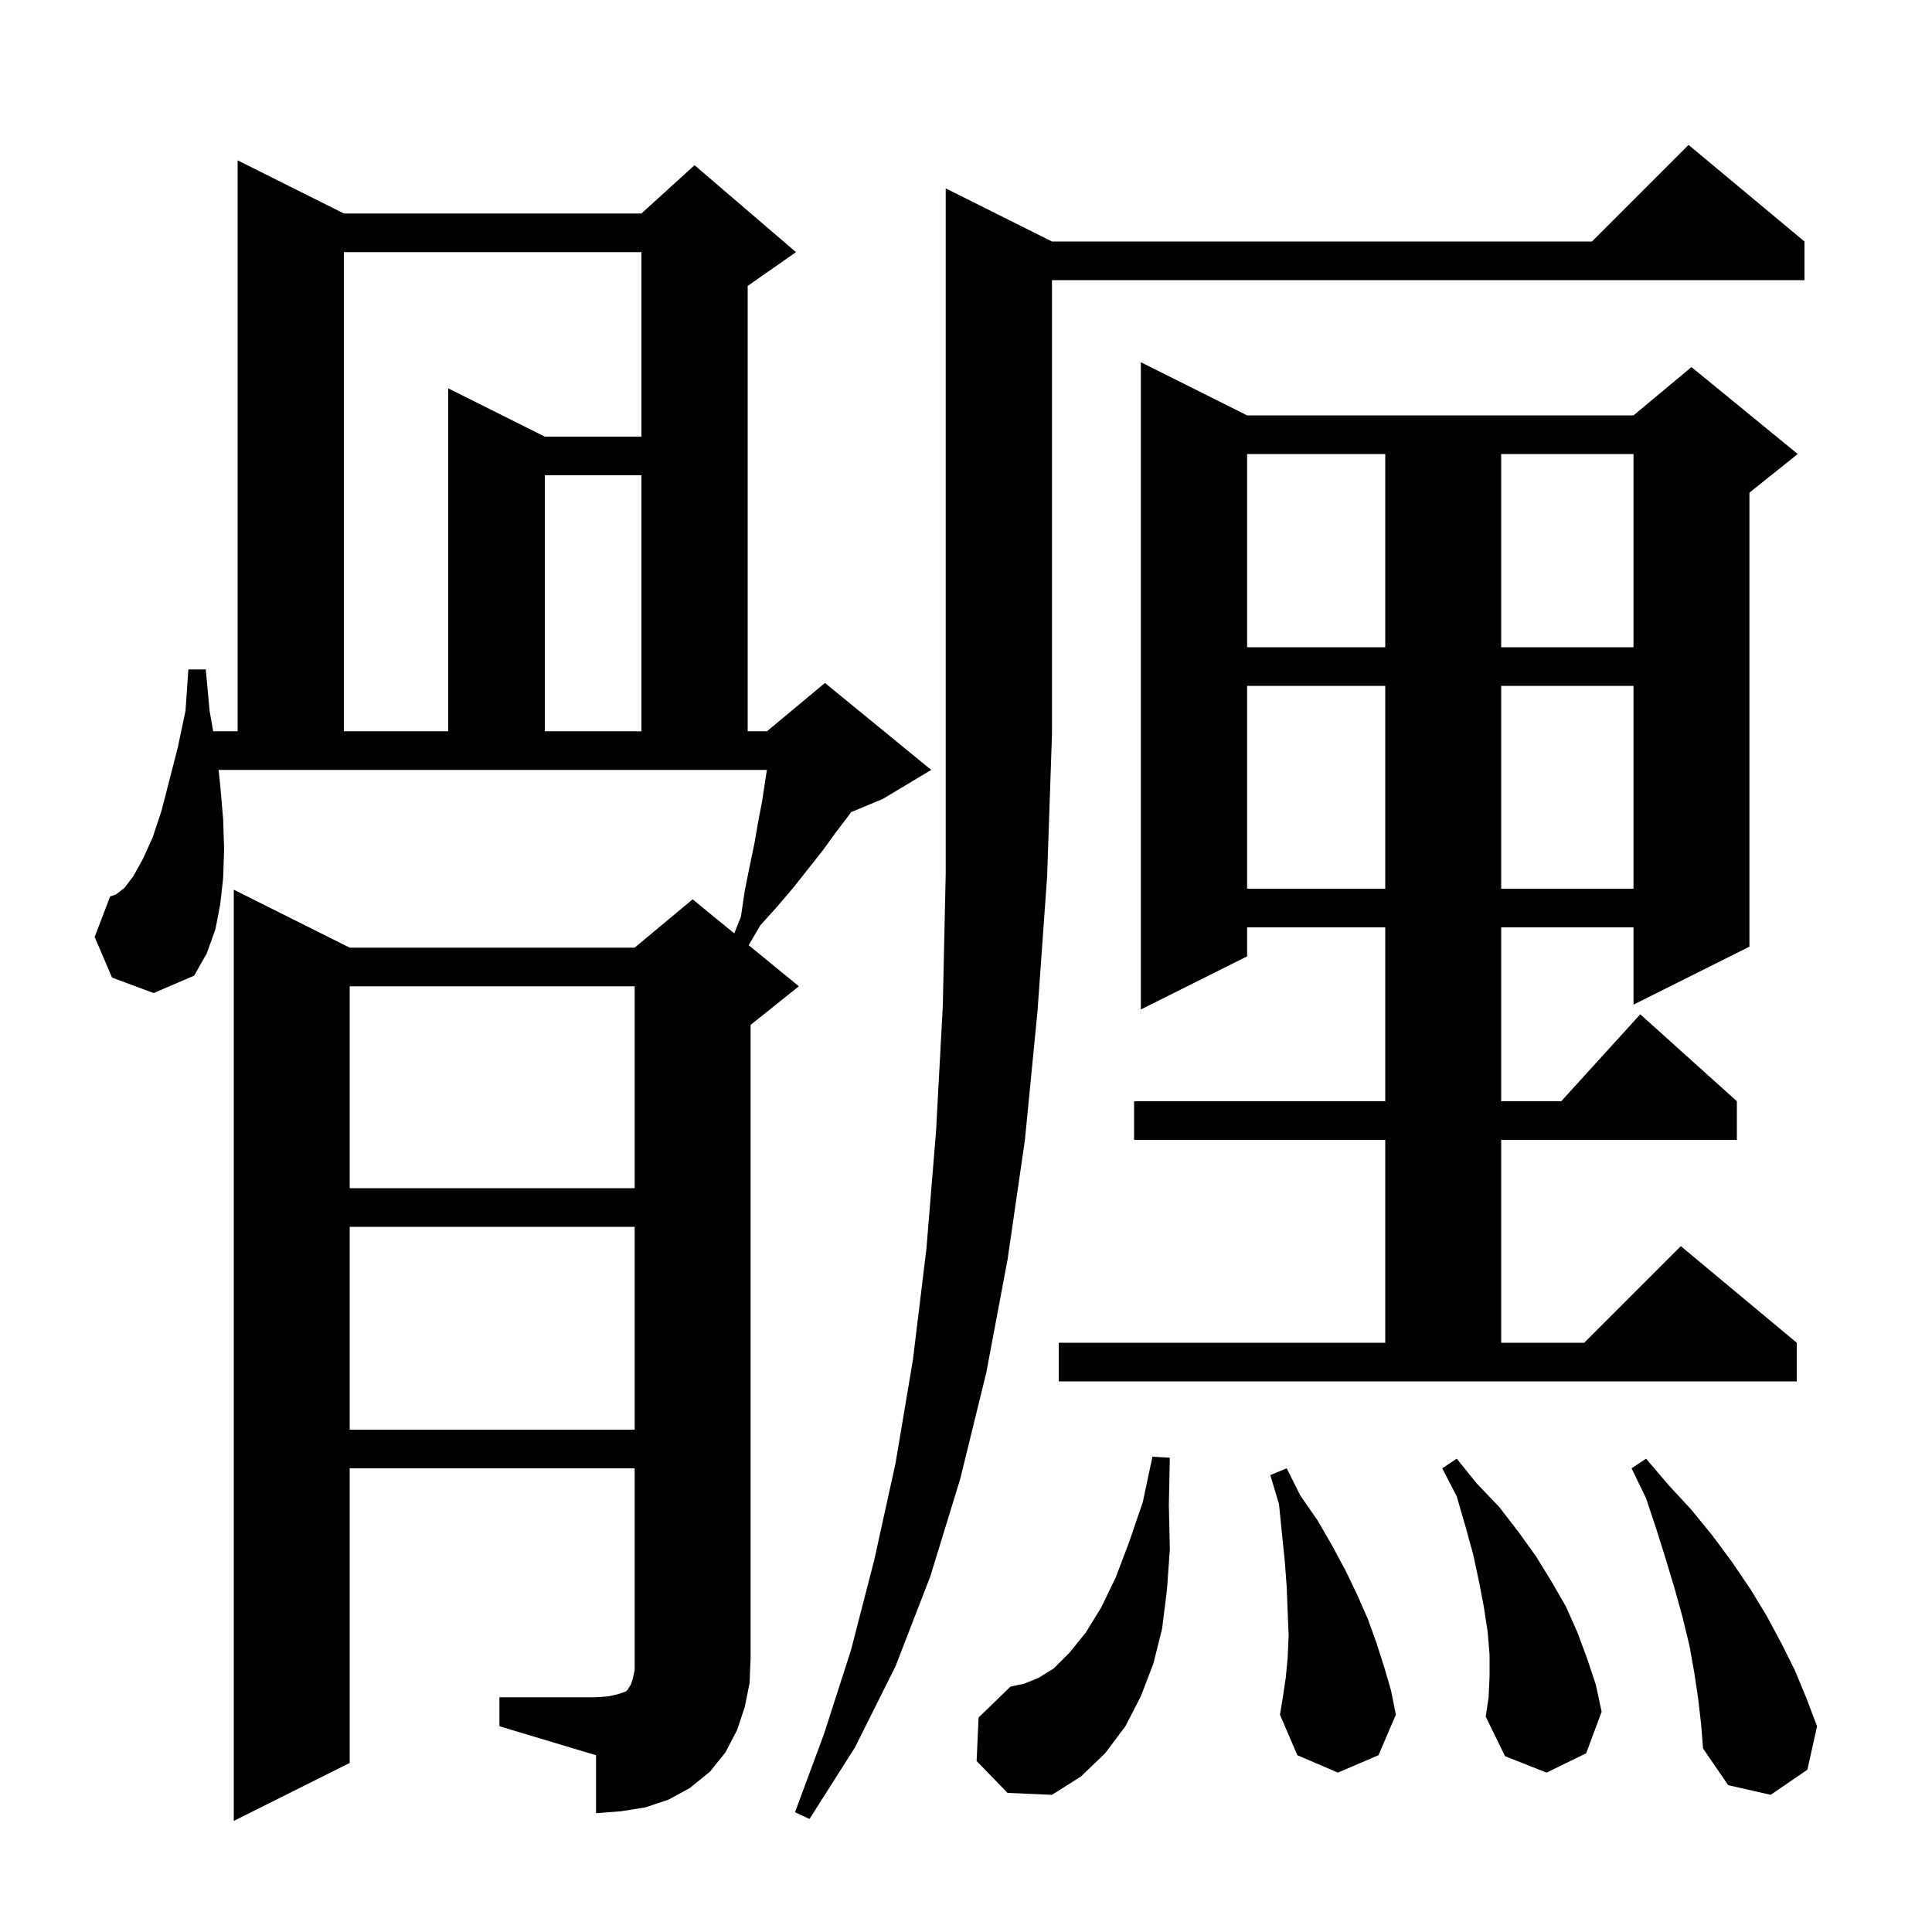 <svg xmlns="http://www.w3.org/2000/svg" xmlns:xlink="http://www.w3.org/1999/xlink" version="1.1" baseProfile="full" viewBox="0 0 200 200" width="200" height="200">
<g fill="black">
<path d="M 108.9 25.0 L 164.8 25.0 L 174.8 15.0 L 186.8 25.0 L 186.8 29.0 L 108.9 29.0 L 108.9 76.0 L 108.4 90.7 L 107.4 104.7 L 106.1 118.0 L 104.3 130.4 L 102.1 142.1 L 99.4 153.1 L 96.3 163.2 L 92.7 172.5 L 88.5 180.9 L 83.8 188.3 L 82.3 187.6 L 85.3 179.5 L 88.1 170.8 L 90.5 161.5 L 92.7 151.5 L 94.5 140.8 L 95.9 129.3 L 96.9 117.1 L 97.6 104.1 L 97.9 90.4 L 97.9 19.5 Z M 51.7 175.7 L 61.7 175.7 L 63.0 175.6 L 63.9 175.4 L 64.8 175.1 L 65.0 174.9 L 65.1 174.7 L 65.3 174.4 L 65.5 173.8 L 65.7 172.9 L 65.7 152.0 L 36.2 152.0 L 36.2 182.5 L 24.2 188.5 L 24.2 92.1 L 36.2 98.1 L 65.7 98.1 L 71.7 93.1 L 76.01 96.626 L 76.7 94.9 L 77.1 92.2 L 77.6 89.7 L 78.1 87.3 L 78.5 85.0 L 78.9 82.9 L 79.2 80.9 L 79.389 79.7 L 22.627 79.7 L 22.8 81.3 L 23.1 84.8 L 23.2 87.9 L 23.1 90.9 L 22.8 93.6 L 22.3 96.2 L 21.4 98.7 L 20.1 101.0 L 15.9 102.8 L 11.6 101.2 L 9.8 97.0 L 11.4 92.8 L 12.0 92.6 L 12.9 91.9 L 13.8 90.7 L 14.8 88.9 L 15.8 86.7 L 16.7 84.0 L 17.5 80.9 L 18.4 77.4 L 19.2 73.6 L 19.5 69.3 L 21.3 69.3 L 21.7 73.6 L 22.068 75.7 L 24.6 75.7 L 24.6 16.6 L 35.6 22.1 L 66.4 22.1 L 71.9 17.1 L 82.4 26.1 L 77.4 29.6 L 77.4 75.7 L 79.4 75.7 L 85.4 70.7 L 96.4 79.7 L 91.4 82.7 L 88.1 84.075 L 87.8 84.5 L 86.5 86.2 L 85.2 88.0 L 82.2 91.8 L 80.5 93.8 L 78.7 95.8 L 77.505 97.849 L 82.7 102.1 L 77.7 106.1 L 77.7 171.7 L 77.6 174.2 L 77.1 176.7 L 76.3 179.1 L 75.1 181.4 L 73.5 183.4 L 71.4 185.1 L 69.2 186.3 L 66.8 187.1 L 64.3 187.5 L 61.7 187.7 L 61.7 181.7 L 51.7 178.7 Z M 175.8 175.9 L 175.4 173.2 L 174.9 170.4 L 174.2 167.5 L 173.4 164.6 L 172.5 161.6 L 171.5 158.4 L 170.4 155.1 L 168.9 152.0 L 170.4 151.0 L 172.7 153.7 L 175.1 156.3 L 177.3 159.0 L 179.3 161.7 L 181.2 164.5 L 182.9 167.3 L 184.4 170.1 L 185.8 172.9 L 187.0 175.8 L 188.1 178.7 L 187.1 183.2 L 183.3 185.8 L 178.9 184.8 L 176.3 181.0 L 176.1 178.5 Z M 101.1 182.3 L 101.3 177.8 L 104.6 174.6 L 106.0 174.3 L 107.5 173.7 L 109.1 172.7 L 110.7 171.1 L 112.4 169.0 L 114.0 166.4 L 115.5 163.3 L 116.9 159.6 L 118.3 155.5 L 119.3 150.8 L 121.1 150.9 L 121.0 155.8 L 121.1 160.4 L 120.8 164.6 L 120.3 168.6 L 119.4 172.2 L 118.1 175.6 L 116.5 178.7 L 114.4 181.5 L 111.9 183.9 L 108.9 185.8 L 104.3 185.6 Z M 154.2 173.5 L 154.2 171.3 L 154.0 168.9 L 153.6 166.3 L 153.1 163.7 L 152.5 160.9 L 151.7 158.0 L 150.8 154.9 L 149.3 152.0 L 150.8 151.0 L 152.9 153.6 L 155.2 156.0 L 157.2 158.6 L 159.0 161.1 L 160.6 163.7 L 162.1 166.3 L 163.3 169.0 L 164.3 171.7 L 165.2 174.4 L 165.8 177.2 L 164.2 181.5 L 160.1 183.5 L 155.8 181.8 L 153.8 177.7 L 154.1 175.7 Z M 133.1 173.7 L 133.3 171.6 L 133.4 169.3 L 133.3 166.9 L 133.2 164.3 L 133.0 161.6 L 132.7 158.7 L 132.4 155.7 L 131.5 152.7 L 133.2 152.0 L 134.6 154.8 L 136.4 157.4 L 137.9 160.0 L 139.3 162.6 L 140.5 165.1 L 141.6 167.6 L 142.5 170.1 L 143.3 172.6 L 144.0 175.0 L 144.5 177.5 L 142.7 181.7 L 138.5 183.5 L 134.3 181.7 L 132.5 177.5 L 132.8 175.7 Z M 36.2 127.0 L 36.2 148.0 L 65.7 148.0 L 65.7 127.0 Z M 109.6 139.0 L 143.4 139.0 L 143.4 118.0 L 117.4 118.0 L 117.4 114.0 L 143.4 114.0 L 143.4 96.0 L 129.1 96.0 L 129.1 99.0 L 118.1 104.5 L 118.1 37.5 L 129.1 43.0 L 169.1 43.0 L 175.1 38.0 L 186.1 47.0 L 181.1 51.0 L 181.1 98.0 L 169.1 104.0 L 169.1 96.0 L 155.4 96.0 L 155.4 114.0 L 161.618 114.0 L 169.8 105.0 L 179.8 114.0 L 179.8 118.0 L 155.4 118.0 L 155.4 139.0 L 164.0 139.0 L 174.0 129.0 L 186.0 139.0 L 186.0 143.0 L 109.6 143.0 Z M 36.2 102.1 L 36.2 123.0 L 65.7 123.0 L 65.7 102.1 Z M 129.1 71.0 L 129.1 92.0 L 143.4 92.0 L 143.4 71.0 Z M 155.4 71.0 L 155.4 92.0 L 169.1 92.0 L 169.1 71.0 Z M 35.6 26.1 L 35.6 75.7 L 46.4 75.7 L 46.4 40.2 L 56.4 45.2 L 66.4 45.2 L 66.4 26.1 Z M 56.4 49.2 L 56.4 75.7 L 66.4 75.7 L 66.4 49.2 Z M 129.1 47.0 L 129.1 67.0 L 143.4 67.0 L 143.4 47.0 Z M 155.4 47.0 L 155.4 67.0 L 169.1 67.0 L 169.1 47.0 Z " />
</g>
</svg>
